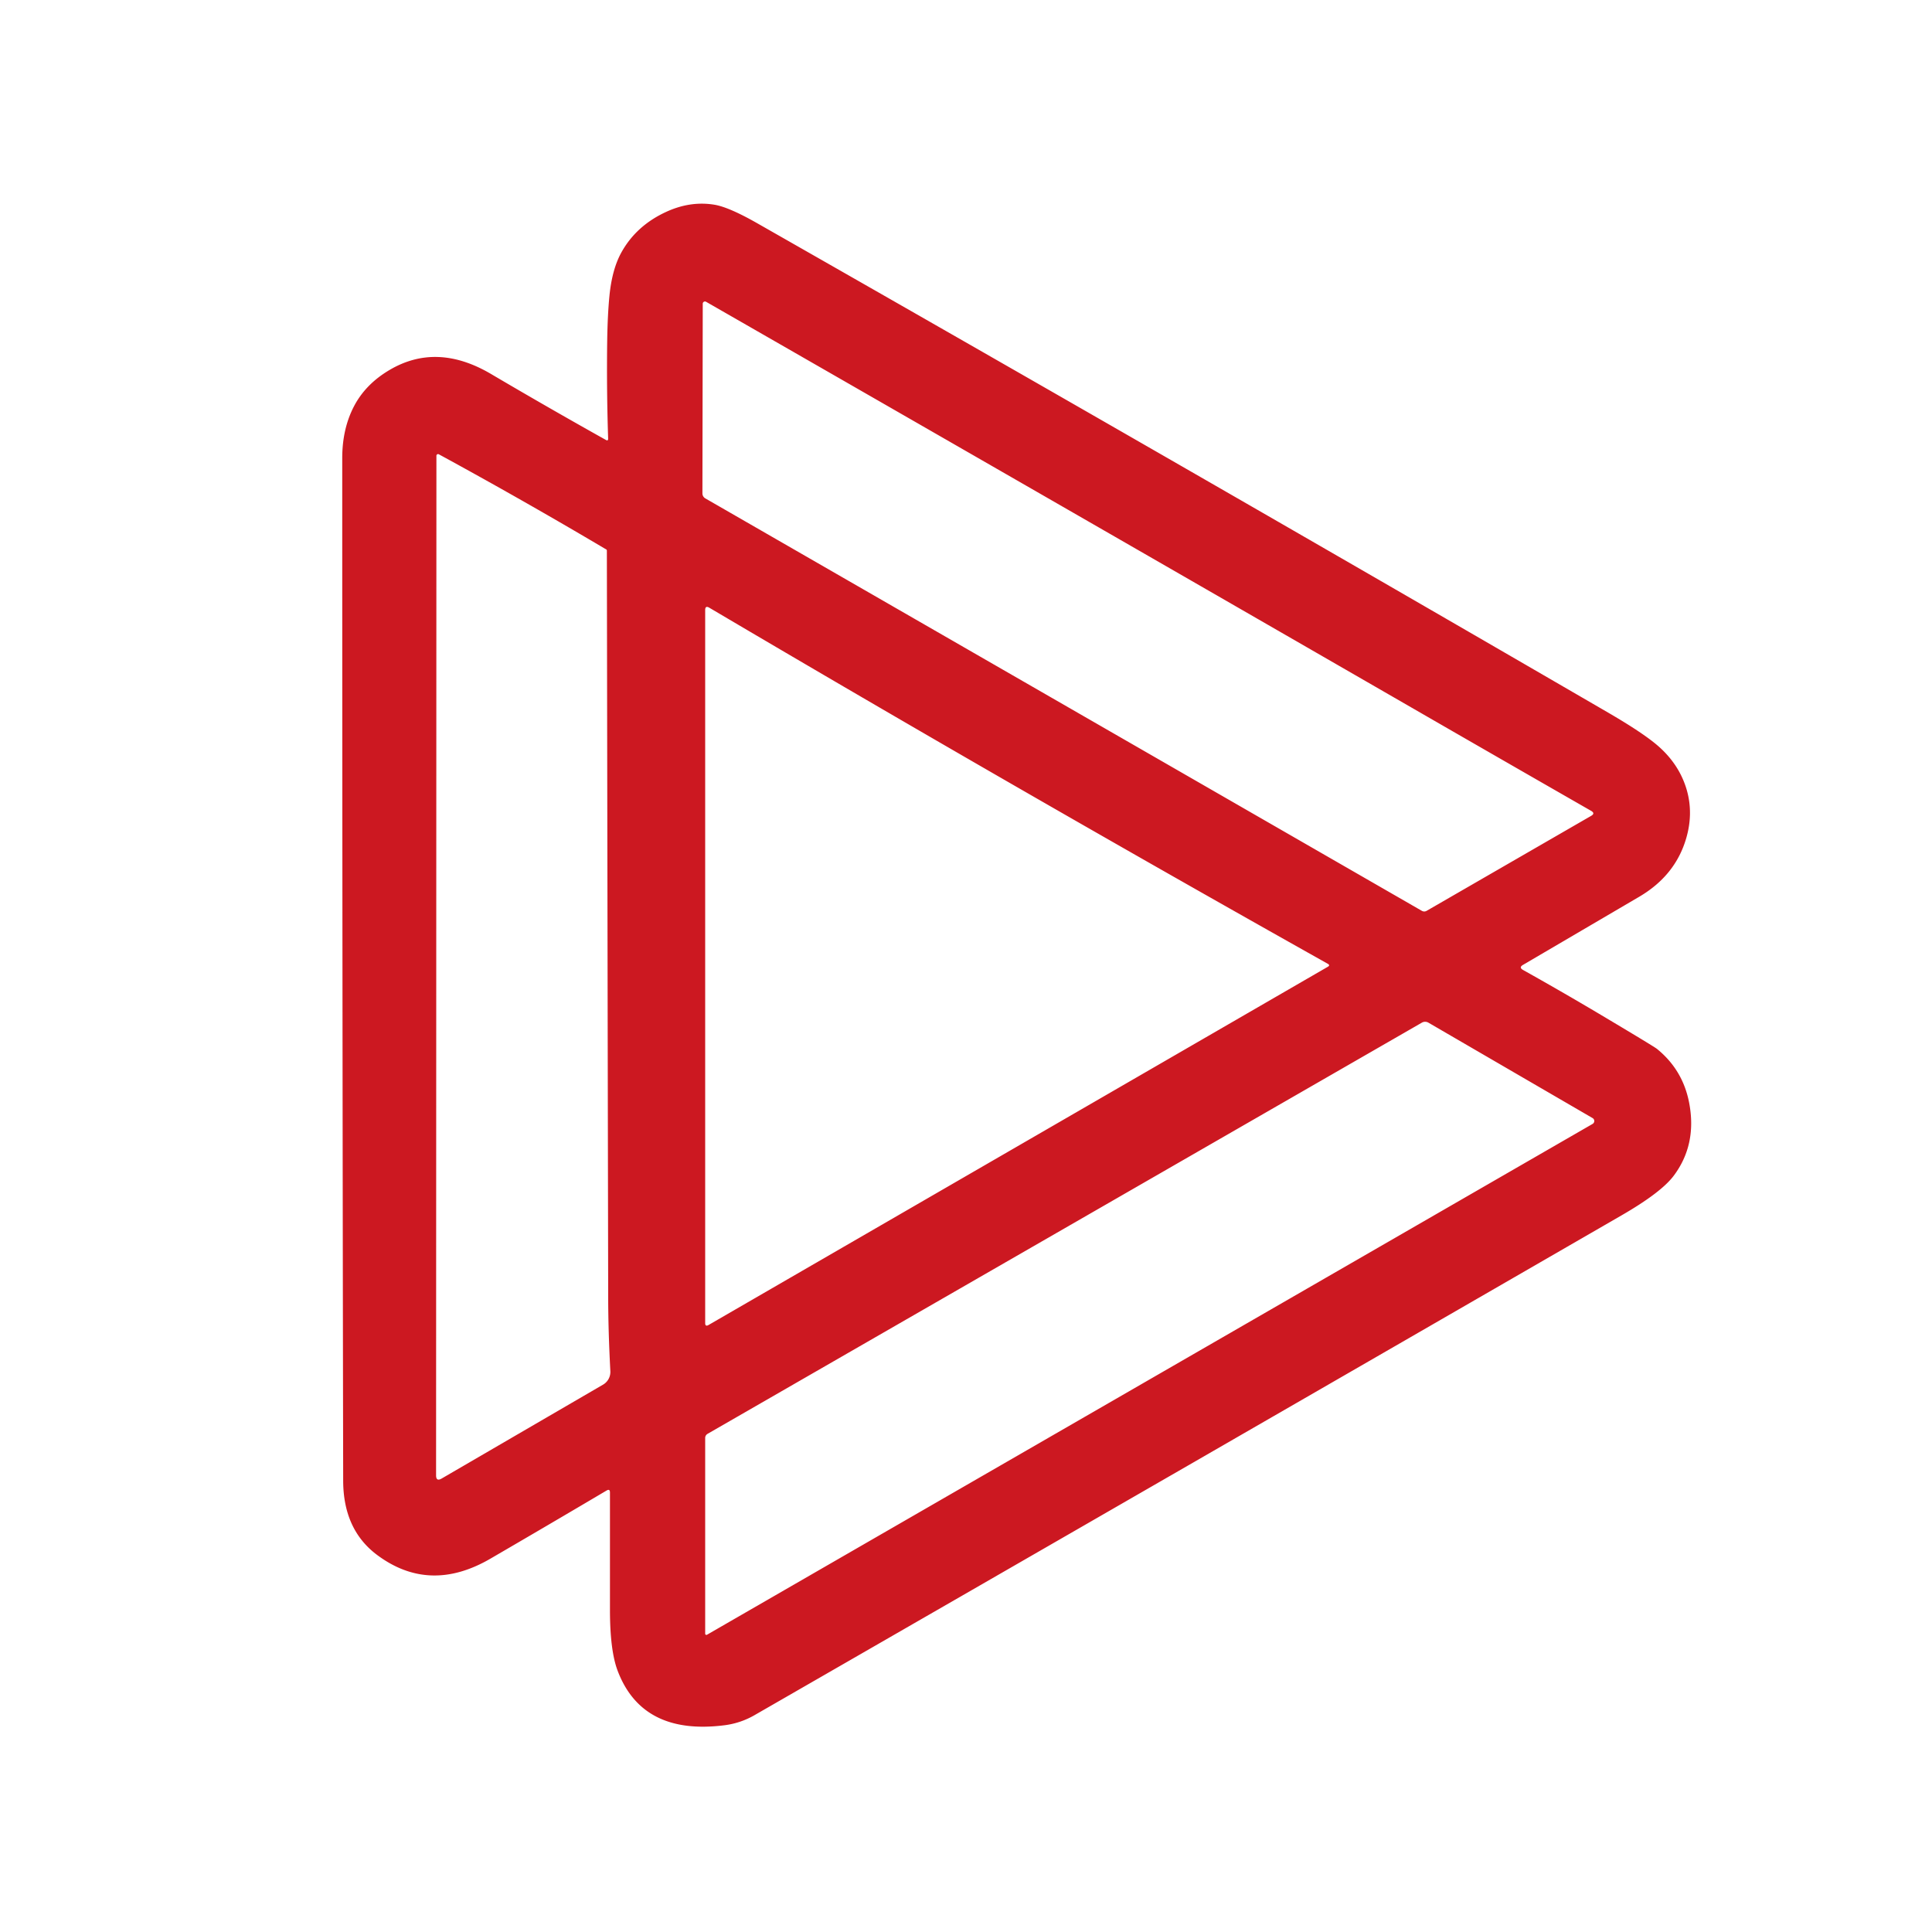 <?xml version="1.0" encoding="UTF-8" standalone="no"?>
<!DOCTYPE svg PUBLIC "-//W3C//DTD SVG 1.1//EN" "http://www.w3.org/Graphics/SVG/1.1/DTD/svg11.dtd">
<svg xmlns="http://www.w3.org/2000/svg" version="1.1" viewBox="0 0 350 350">
<path fill="#cc1821" d="
  M 110.17 79.44
  Q 109.88 70.60 110.00 61.75
  Q 110.07 57.01 110.41 53.55
  Q 110.89 48.76 112.57 45.73
  Q 115.26 40.88 120.67 38.39
  Q 125.02 36.38 129.38 37.08
  Q 132.01 37.50 137.14 40.42
  Q 214.28 84.37 291.06 128.94
  Q 297.95 132.93 300.64 135.37
  Q 304.28 138.66 305.57 143.10
  Q 306.79 147.35 305.47 151.87
  Q 303.50 158.61 296.97 162.45
  Q 286.96 168.32 275.92 174.79
  Q 275.10 175.26 275.92 175.72
  Q 283.58 180.01 290.90 184.38
  Q 299.69 189.62 300.18 190.02
  Q 304.85 193.81 306.00 199.75
  Q 307.46 207.34 303.20 213.01
  Q 300.92 216.04 293.75 220.18
  Q 215.27 265.51 136.72 310.70
  Q 134.16 312.18 131.22 312.55
  Q 116.34 314.42 111.89 302.67
  Q 110.50 299.00 110.50 291.63
  Q 110.50 281.43 110.50 270.38
  Q 110.50 269.66 109.88 270.03
  Q 99.04 276.44 88.84 282.37
  Q 77.81 288.78 68.31 281.69
  Q 62.19 277.11 62.17 268.25
  Q 62.00 175.62 62.00 83.00
  Q 62.00 77.69 64.12 73.62
  Q 66.21 69.60 70.56 67.03
  Q 79.13 61.96 88.97 67.76
  Q 99.29 73.84 109.75 79.69
  Q 110.19 79.94 110.17 79.44
  Z
  M 255.60 128.12
  Q 192.25 91.59 127.91 54.67
  A 0.40 0.40 -75.2 0 0 127.31 55.02
  L 127.25 89.38
  A 1.05 1.04 -75.3 0 0 127.78 90.29
  L 257.57 165.00
  A 0.87 0.85 44.8 0 0 258.44 165.01
  L 288.25 147.80
  Q 289.04 147.35 288.24 146.89
  Q 271.79 137.46 255.60 128.12
  Z
  M 109.59 99.40
  Q 94.70 90.58 79.50 82.30
  A 0.30 0.30 14.3 0 0 79.06 82.56
  L 79.00 267.27
  Q 79.00 268.44 80.01 267.85
  L 109.25 250.84
  A 2.67 2.66 73.3 0 0 110.57 248.39
  Q 110.19 241.13 110.18 235.25
  Q 110.05 167.51 109.94 99.76
  A 0.30 0.29 12.4 0 0 109.76 99.49
  Q 109.67 99.45 109.59 99.40
  Z
  M 240.54 174.60
  Q 183.78 142.73 128.49 110.09
  Q 127.75 109.66 127.75 110.52
  L 127.75 239.68
  Q 127.75 240.39 128.37 240.03
  L 240.55 175.14
  Q 241.02 174.87 240.54 174.60
  Z
  M 288.51 202.55
  L 258.78 185.27
  A 1.20 1.17 44.8 0 0 257.59 185.26
  L 128.19 259.75
  A 0.87 0.84 -15.3 0 0 127.75 260.49
  L 127.75 295.96
  A 0.22 0.22 -14.6 0 0 128.08 296.15
  L 288.51 203.61
  A 0.61 0.61 0.0 0 0 288.51 202.55
  Z"
/>
</svg>
